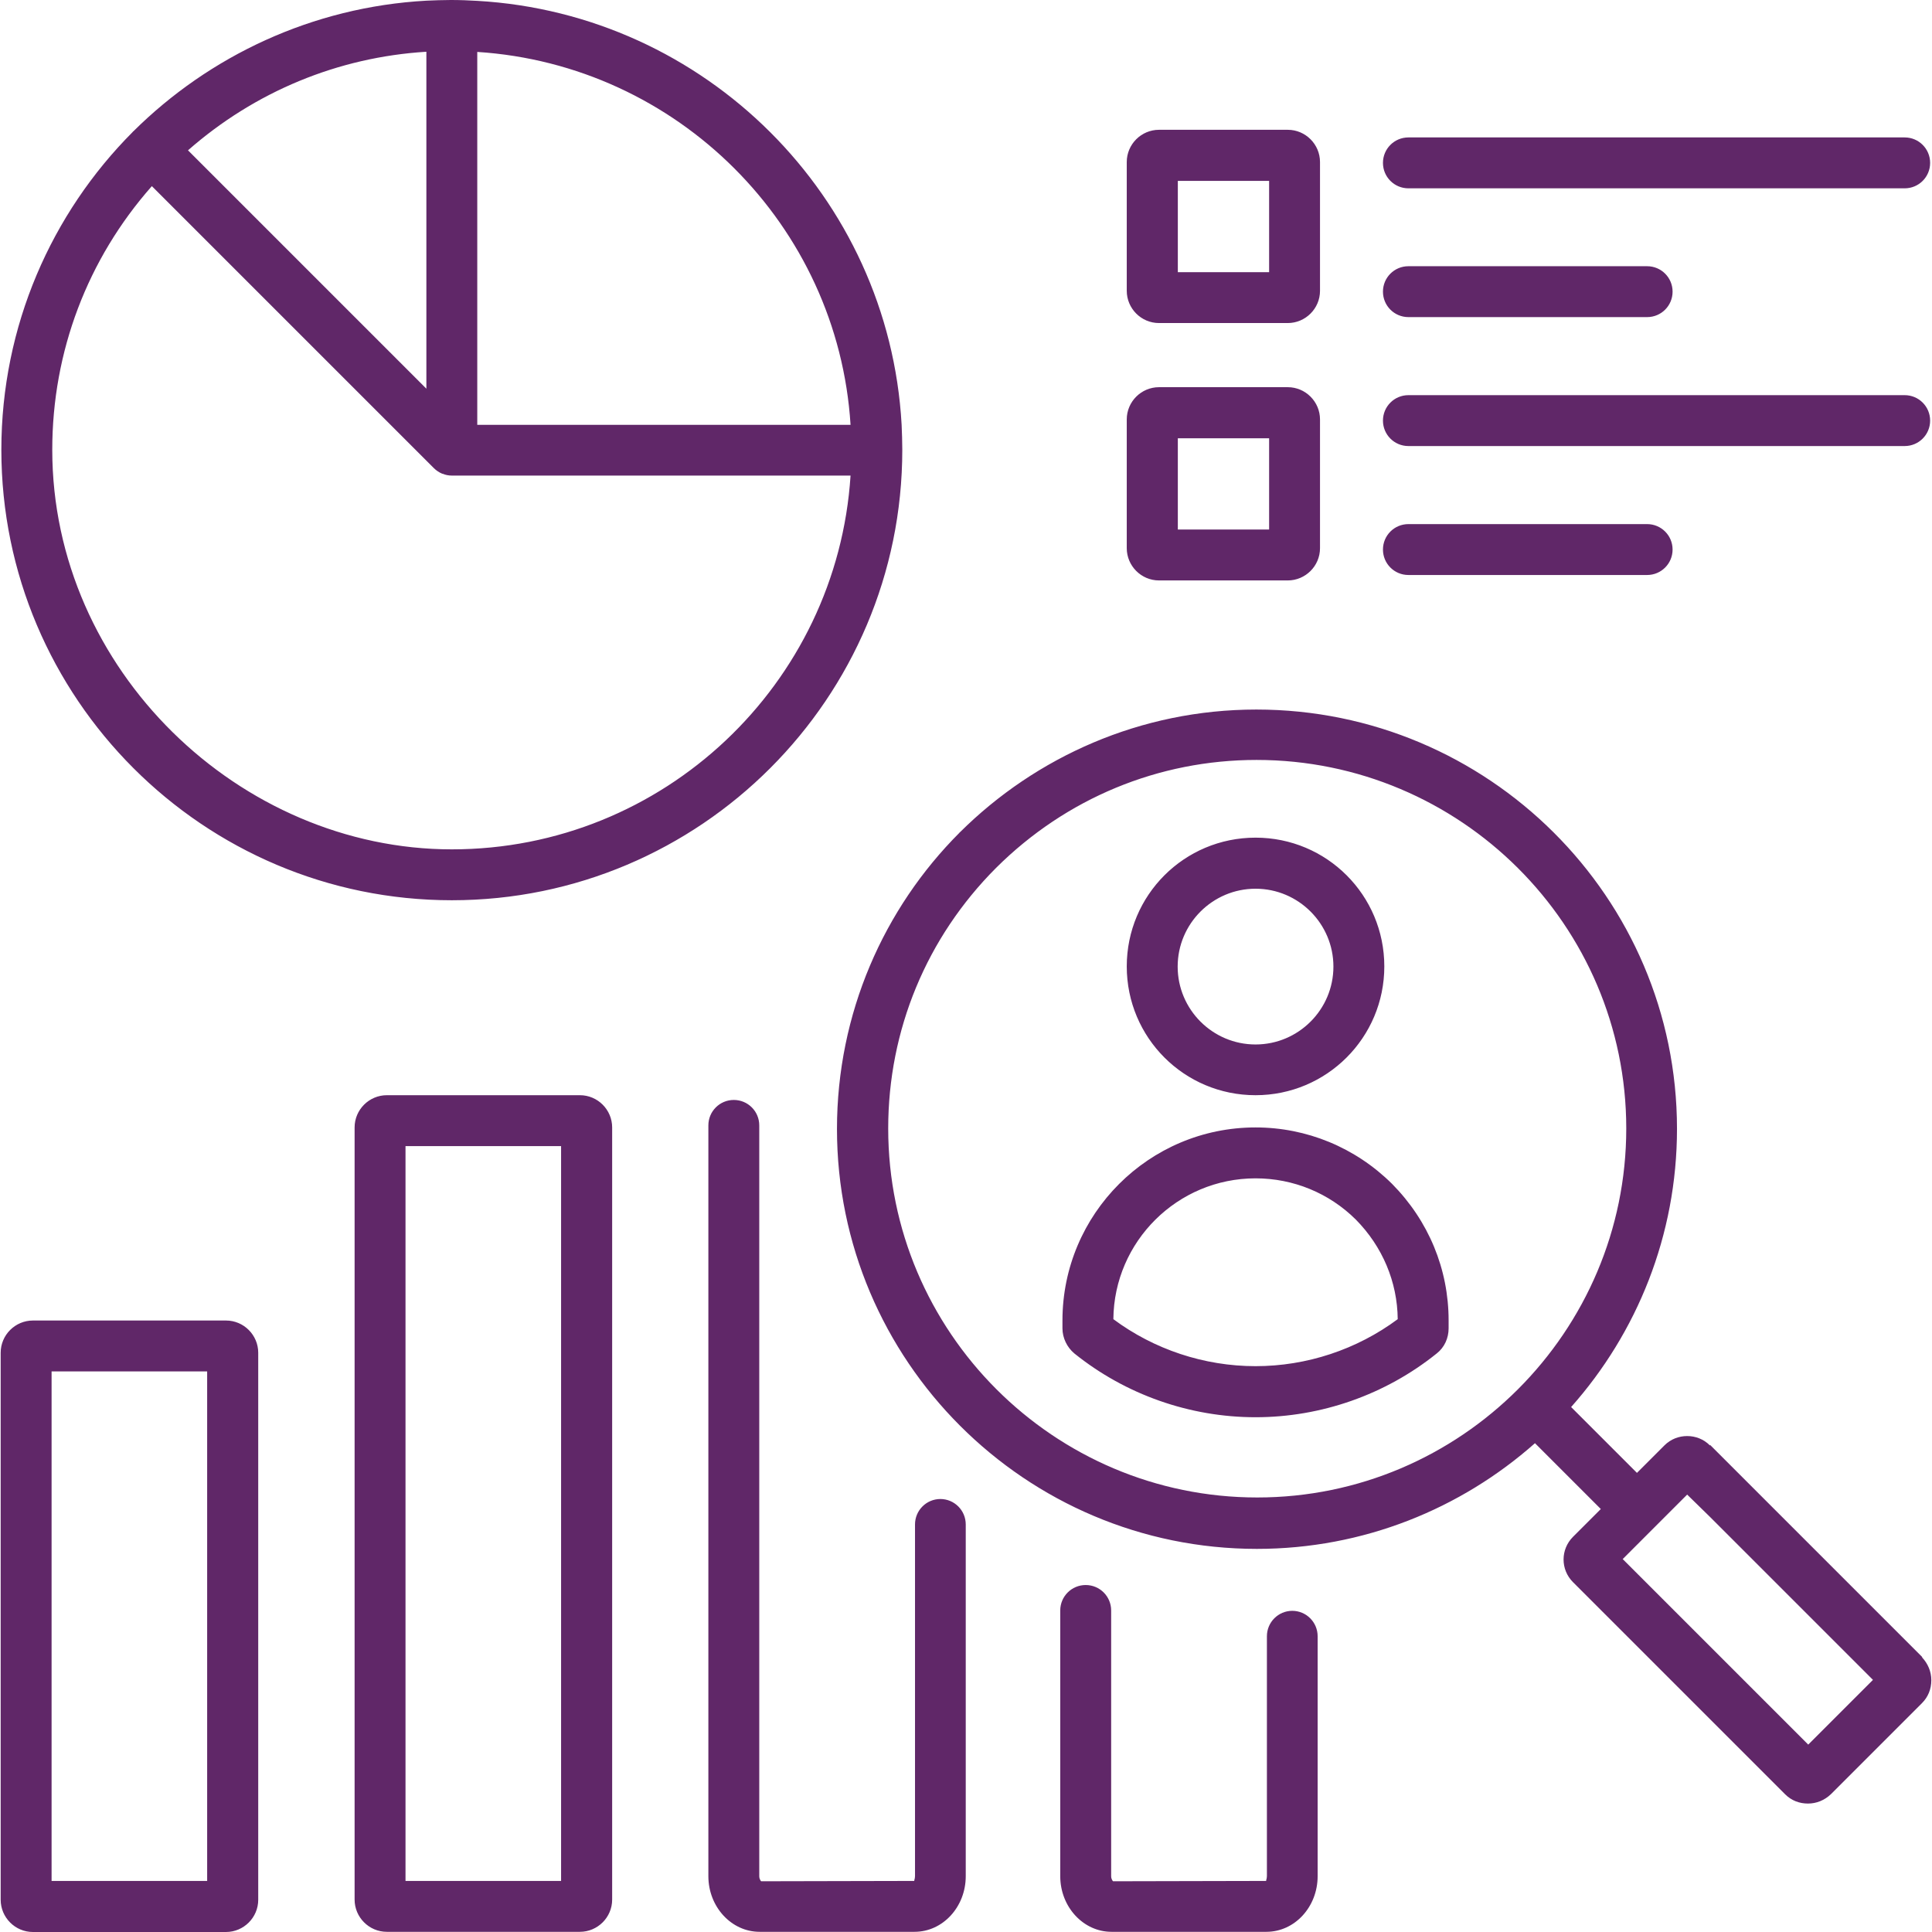 <svg width="120" height="120" viewBox="0 0 120 120" fill="none" xmlns="http://www.w3.org/2000/svg">
<g clip-path="url(#clip0_577_147)">
<path d="M87.479 27.705H118.303C119.178 27.705 119.884 26.999 119.884 26.125C119.884 25.25 119.178 24.544 118.303 24.544H87.479C86.604 24.544 85.898 25.25 85.898 26.125C85.898 26.999 86.604 27.705 87.479 27.705ZM87.479 19.696H102.306C103.181 19.696 103.887 18.99 103.887 18.115C103.887 17.241 103.181 16.535 102.306 16.535H87.479C86.604 16.535 85.898 17.241 85.898 18.115C85.898 18.99 86.604 19.696 87.479 19.696ZM87.479 11.697H118.303C119.178 11.697 119.884 10.992 119.884 10.117C119.884 9.242 119.178 8.536 118.303 8.536H87.479C86.604 8.536 85.898 9.242 85.898 10.117C85.898 10.992 86.604 11.697 87.479 11.697ZM71.987 36.052H79.986C81.082 36.052 81.988 35.156 81.988 34.049V26.051C81.988 24.955 81.093 24.049 79.986 24.049H71.987C70.891 24.049 69.985 24.944 69.985 26.051V34.049C69.985 35.145 70.881 36.052 71.987 36.052ZM73.157 27.221H78.827V32.89H73.157V27.221ZM71.987 20.065H79.986C81.082 20.065 81.988 19.169 81.988 18.063V10.064C81.988 8.968 81.093 8.062 79.986 8.062H71.987C70.891 8.062 69.985 8.958 69.985 10.064V18.063C69.985 19.159 70.881 20.065 71.987 20.065ZM73.157 11.234H78.827V16.904H73.157V11.234ZM87.479 35.714H102.306C103.181 35.714 103.887 35.008 103.887 34.134C103.887 33.259 103.181 32.553 102.306 32.553H87.479C86.604 32.553 85.898 33.259 85.898 34.134C85.898 35.008 86.604 35.714 87.479 35.714ZM77.984 70.027C71.366 70.027 65.991 75.402 65.991 82.02V82.505C65.991 83.105 66.276 83.685 66.729 84.064C69.911 86.625 73.905 88.027 77.984 88.027C82.062 88.027 86.056 86.625 89.239 84.064C89.723 83.685 89.976 83.105 89.976 82.505V82.02C89.976 78.827 88.733 75.823 86.457 73.526C84.18 71.271 81.156 70.027 77.984 70.027ZM77.984 84.855C74.79 84.855 71.671 83.811 69.153 81.936C69.195 77.109 73.136 73.189 77.984 73.189C80.334 73.189 82.557 74.106 84.212 75.749C85.866 77.425 86.794 79.617 86.815 81.936C84.275 83.822 81.166 84.855 77.984 84.855ZM77.984 68.025C82.399 68.025 85.982 64.452 85.982 60.026C85.982 55.6 82.41 52.028 77.984 52.028C73.558 52.028 69.985 55.6 69.985 60.026C69.985 64.452 73.558 68.025 77.984 68.025ZM77.984 55.2C80.65 55.2 82.821 57.371 82.821 60.037C82.821 62.703 80.65 64.874 77.984 64.874C75.317 64.874 73.147 62.703 73.147 60.037C73.147 57.371 75.317 55.2 77.984 55.2ZM119.399 102.928L106.226 89.755L106.205 89.776C105.815 89.386 105.31 89.196 104.793 89.196C104.277 89.196 103.771 89.386 103.381 89.776L101.958 91.199L101.674 91.483L97.585 87.394C101.674 82.789 104.161 76.73 104.161 70.112C104.161 55.727 92.421 44.071 78.036 44.071C70.86 44.071 64.347 47.001 59.626 51.691H59.605V51.712C54.894 56.422 51.986 62.946 51.986 70.122C51.986 84.507 63.683 96.204 78.068 96.204C84.686 96.204 90.735 93.717 95.34 89.639L99.429 93.728L99.124 94.034L97.701 95.456C96.921 96.236 96.921 97.49 97.701 98.27L110.874 111.443C111.274 111.843 111.77 112.022 112.296 112.022C112.823 112.022 113.319 111.822 113.719 111.443L119.378 105.784C119.758 105.404 119.958 104.909 119.958 104.361C119.958 103.813 119.737 103.318 119.378 102.938L119.399 102.928ZM78.089 93.011C65.454 93.011 55.168 82.726 55.168 70.091C55.168 63.978 57.55 58.235 61.86 53.914H61.87V53.904C66.212 49.583 71.956 47.201 78.047 47.201C90.703 47.201 101.01 57.465 101.01 70.091C101.01 82.715 90.725 93.011 78.089 93.011ZM112.318 108.366L100.789 96.837L101.379 96.247L104.192 93.433L104.793 92.832L106.216 94.223L116.333 104.34L112.307 108.366H112.318ZM80.27 100.051C79.396 100.051 78.69 100.757 78.69 101.632V116.533C78.69 116.723 78.605 116.828 78.658 116.828L69.132 116.849C69.132 116.849 69.016 116.733 69.016 116.533V100.03C69.016 99.155 68.309 98.449 67.435 98.449C66.56 98.449 65.854 99.155 65.854 100.03V116.533C65.854 118.44 67.287 119.989 69.037 119.989H78.658C80.418 119.989 81.841 118.44 81.841 116.533V101.632C81.841 100.757 81.135 100.051 80.26 100.051H80.27ZM58.414 93.106C57.539 93.106 56.833 93.812 56.833 94.687V116.533C56.833 116.723 56.749 116.828 56.802 116.828L47.275 116.849C47.275 116.849 47.159 116.733 47.159 116.533V69.901C47.159 69.026 46.453 68.32 45.578 68.32C44.704 68.32 43.998 69.026 43.998 69.901V116.533C43.998 118.44 45.431 119.989 47.18 119.989H56.802C58.562 119.989 59.984 118.44 59.984 116.533V94.687C59.984 93.812 59.278 93.106 58.403 93.106H58.414ZM28.064 55.916C43.492 55.916 56.043 43.365 56.043 27.937C56.043 27.41 56.022 26.894 56.001 26.377C55.21 12.214 43.808 0.864 29.644 0.053C29.107 0.021 28.569 0 28.021 0C28.021 0 28.011 0 28 0C27.494 0 26.978 0.021 26.483 0.042C19.401 0.432 12.994 3.478 8.273 8.167H8.252V8.188C3.204 13.247 0.084 20.244 0.084 27.937C0.084 43.365 12.636 55.916 28.064 55.916ZM29.644 3.225C42.08 4.026 52.049 13.984 52.829 26.388H29.644V3.225ZM26.483 3.214V24.143L11.677 9.337C15.829 5.691 20.992 3.551 26.483 3.214ZM9.432 11.561L26.947 29.075C27.094 29.223 27.273 29.339 27.463 29.423H27.484C27.663 29.497 27.853 29.539 28.064 29.539H52.829C51.996 42.48 41.215 52.755 28.064 52.755C14.912 52.755 3.246 41.626 3.246 27.937C3.246 21.835 5.438 16.081 9.432 11.561ZM14.037 82.02H2.044C0.948 82.02 0.042 82.916 0.042 84.022V117.998C0.042 119.094 0.938 120 2.044 120H14.037C15.133 120 16.039 119.104 16.039 117.998V84.022C16.039 82.926 15.144 82.02 14.037 82.02ZM12.867 116.828H3.204V85.181H12.867V116.828ZM36.02 68.025H24.027C22.931 68.025 22.025 68.921 22.025 70.027V117.987C22.025 119.083 22.921 119.989 24.027 119.989H36.02C37.116 119.989 38.022 119.094 38.022 117.987V70.027C38.022 68.931 37.127 68.025 36.02 68.025ZM34.85 116.828H25.187V71.186H34.85V116.828Z" fill="#602768"/>
</g>
<defs>
<clipPath id="clip0_577_147">
<rect width="120" height="120" fill="white"/>
</clipPath>
</defs>
</svg>
